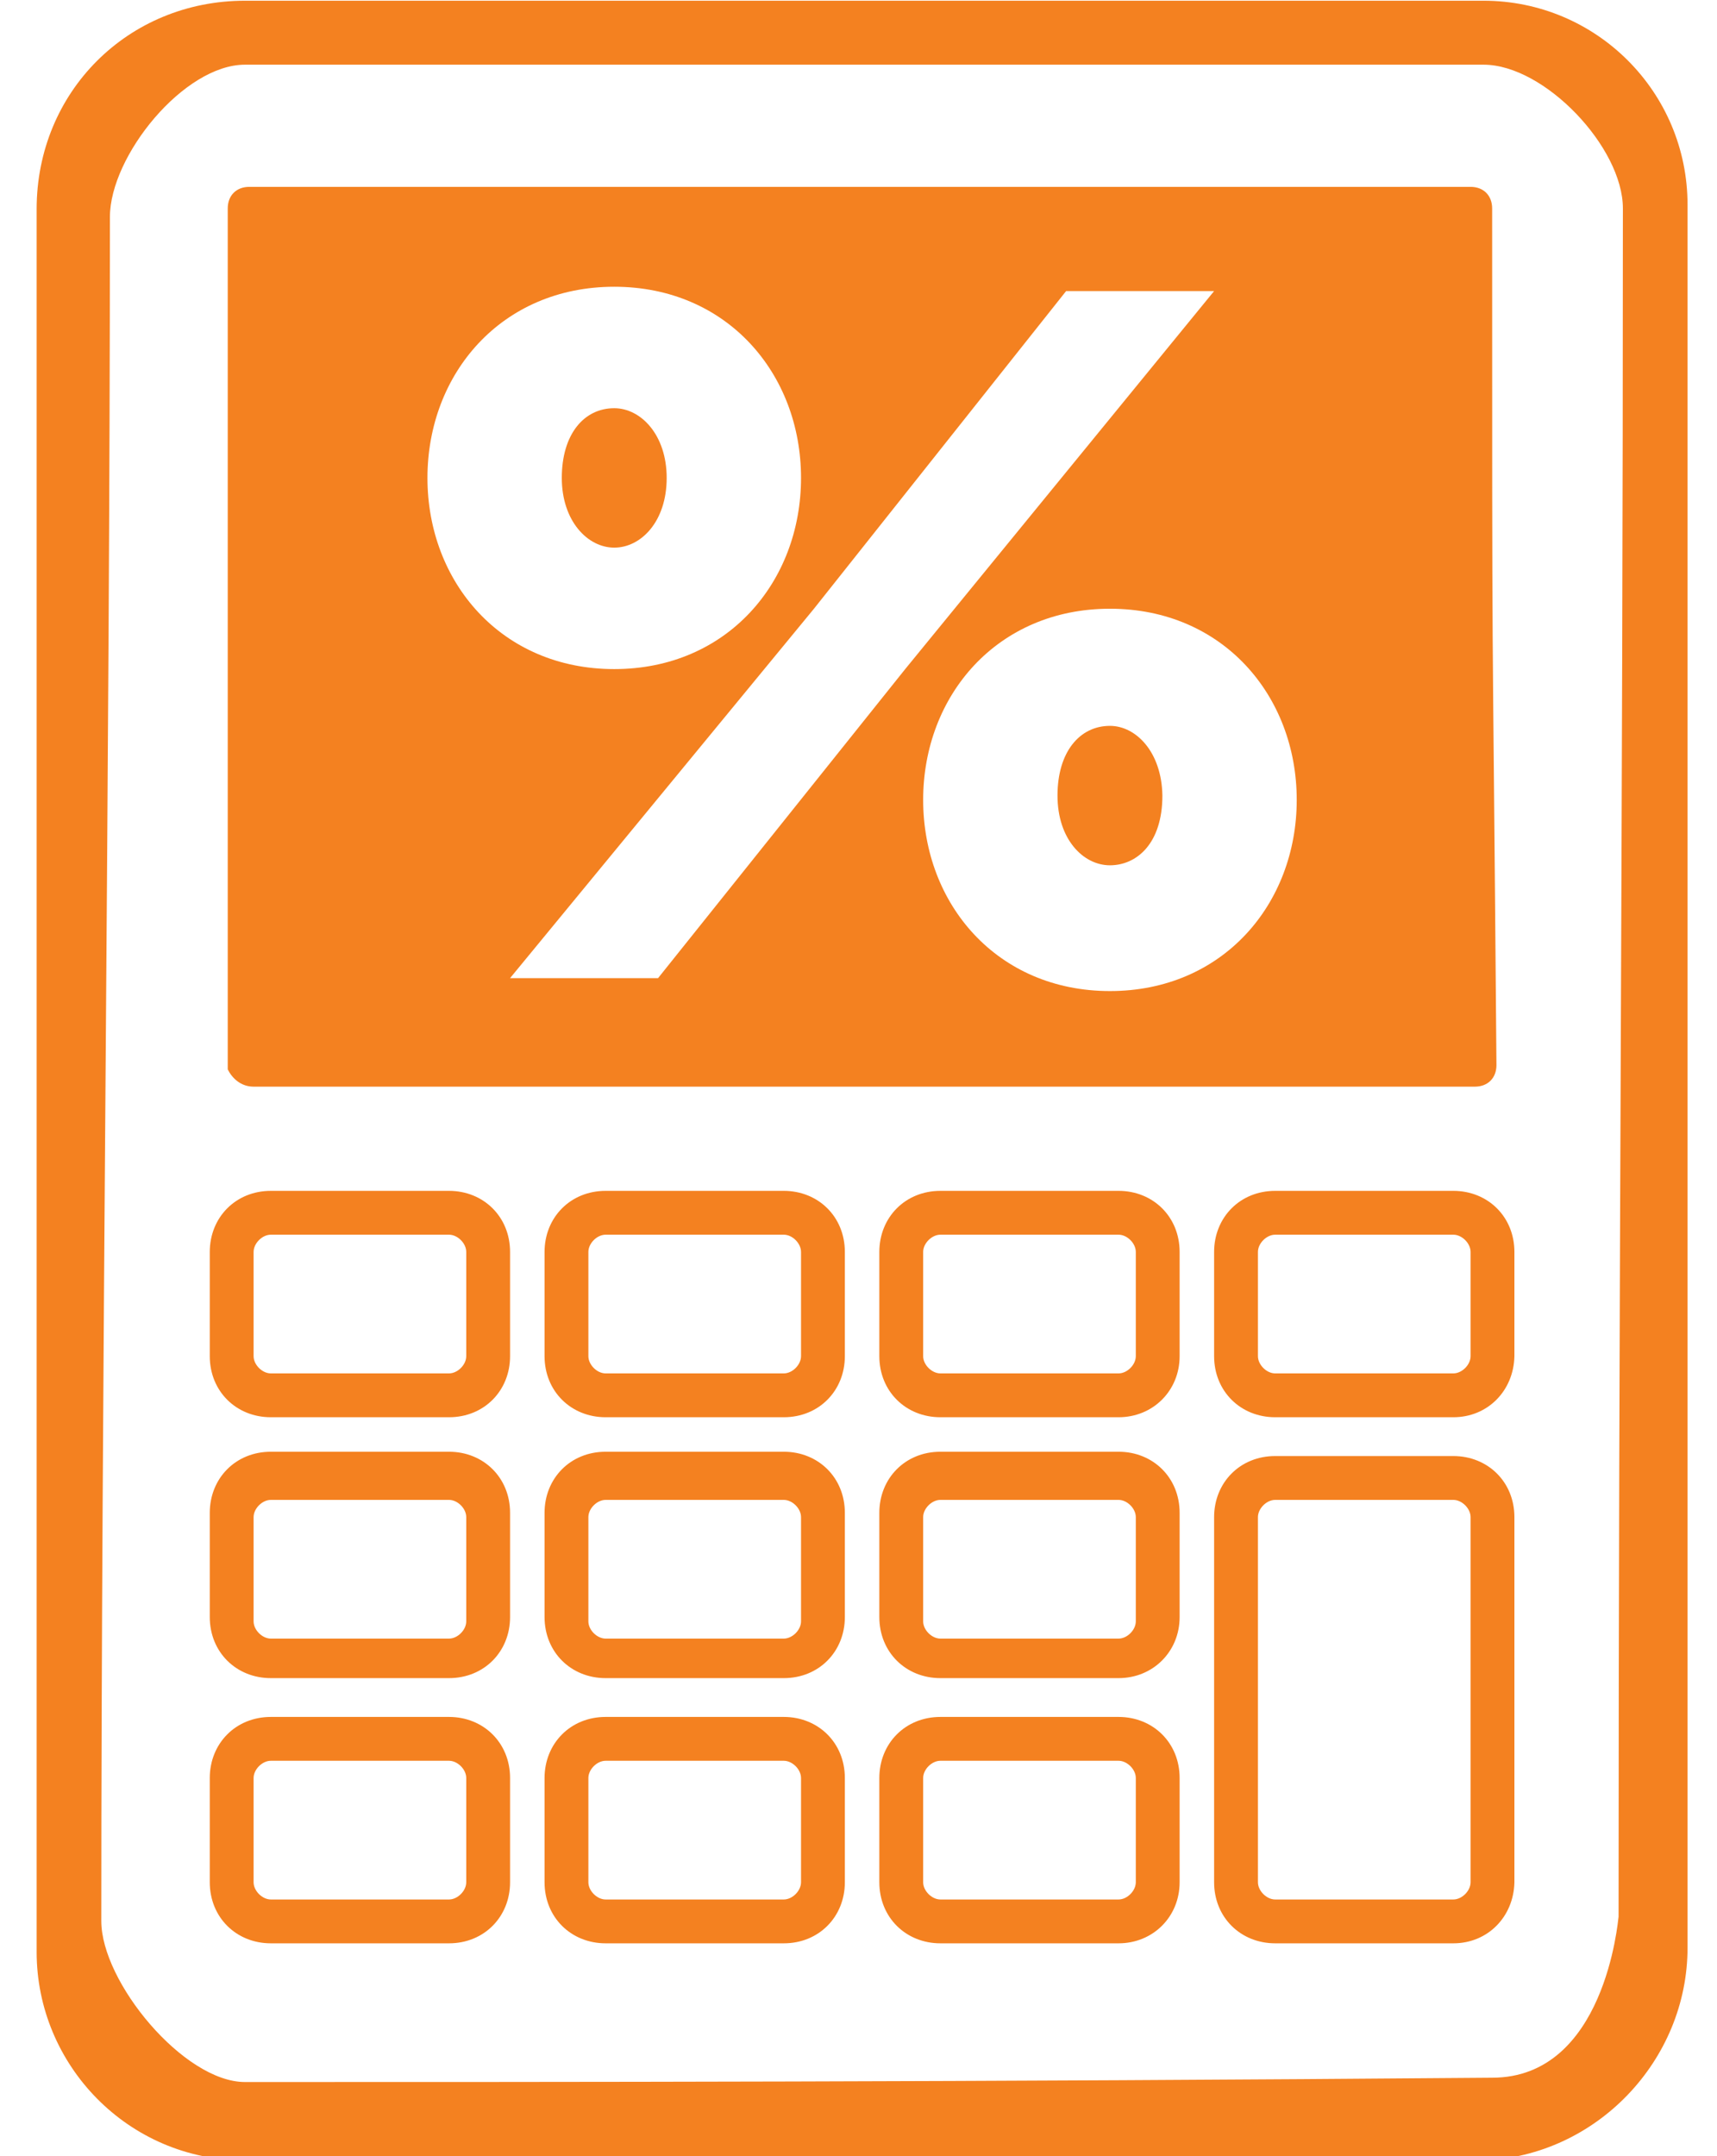 <?xml version="1.0" encoding="utf-8"?>
<!-- Generator: Adobe Illustrator 18.1.1, SVG Export Plug-In . SVG Version: 6.00 Build 0)  -->
<svg version="1.1" id="Layer_1" xmlns="http://www.w3.org/2000/svg" xmlns:xlink="http://www.w3.org/1999/xlink" x="0px" y="0px"
	 viewBox="780 0 239 300" enable-background="new 780 0 239 300" xml:space="preserve">
<g>
	<g>
		<path fill="#F48120" d="M872.8,66.5c0-6-3.6-9.7-7.3-9.7c-4.2,0-7.3,3.6-7.3,9.7c0,6,3.6,9.7,7.3,9.7S872.8,72.6,872.8,66.5z"/>
		<path fill="#F48120" d="M934.5,101c-4.2,0-7.3,3.6-7.3,9.7s3.6,9.7,7.3,9.7s7.3-3,7.3-9.7C941.7,104.6,938.1,101,934.5,101z"/>
		<path fill="#F48120" d="M987.7,29c0-1.8-1.2-3-3-3c-56.9,0-113.1,0-170,0c-1.8,0-3,1.2-3,3c0,74.4,0,45.4,0,119.8
			c0.6,1.2,1.8,2.4,3.6,2.4c56.9,0,113.1,0,170,0c1.8,0,3-1.2,3-3C987.7,74.4,987.7,102.8,987.7,29z M839.5,66.5
			c0-14.5,10.3-26.6,26-26.6s26,12.1,26,26.6s-10.3,26.6-26,26.6S839.5,81,839.5,66.5z M871.6,136.1H851l42.3-51.4l35.1-44.2H949
			l-43,52.6L871.6,136.1z M934.5,137.9c-15.7,0-26-12.1-26-26.6s10.3-26.6,26-26.6s26,12.1,26,26.6S950.2,137.9,934.5,137.9z"/>
	</g>
	<g>
		<path fill="#F48120" d="M987.7,289.1c-72.6,0.6-130,0.6-173.6,0.6c-8.5,0-20-13.9-20-22.4c0-74.4,1.2-162.1,1.2-237.1
			c0-8.5,10.3-21.2,18.8-21.2c41.1,0,96.2,0,172.4,0c8.5,0,19.4,11.5,19.4,20c0,87.1-0.6,148.8-0.6,237.7
			C1005.2,267.3,1003.4,289.1,987.7,289.1z M1014.9,271c0-95,0-160.3,0-242.5c0-15.7-12.7-28.4-28.4-28.4H814.1
			c-16.3,0-29,12.7-29,29c0,75,0,167.5,0,242.5c0,15.7,12.7,29,29,29h172.4C1002.2,300,1014.9,286.7,1014.9,271L1014.9,271z"/>
	</g>
	<g>
		<path fill="#F48120" d="M982.3,270.4h-24.8c-4.8,0-8.5-3.6-8.5-8.5v-50.8c0-4.8,3.6-8.5,8.5-8.5h24.8c4.8,0,8.5,3.6,8.5,8.5v50.8
			C990.7,266.7,987.1,270.4,982.3,270.4z M957.5,208.7c-1.2,0-2.4,1.2-2.4,2.4v50.8c0,1.2,1.2,2.4,2.4,2.4h24.8
			c1.2,0,2.4-1.2,2.4-2.4v-50.8c0-1.2-1.2-2.4-2.4-2.4H957.5z M935.7,270.4h-24.8c-4.8,0-8.5-3.6-8.5-8.5v-14.5
			c0-4.8,3.6-8.5,8.5-8.5h24.8c4.8,0,8.5,3.6,8.5,8.5v14.5C944.2,266.7,940.5,270.4,935.7,270.4z M910.9,245c-1.2,0-2.4,1.2-2.4,2.4
			v14.5c0,1.2,1.2,2.4,2.4,2.4h24.8c1.2,0,2.4-1.2,2.4-2.4v-14.5c0-1.2-1.2-2.4-2.4-2.4H910.9z M889.1,270.4h-24.8
			c-4.8,0-8.5-3.6-8.5-8.5v-14.5c0-4.8,3.6-8.5,8.5-8.5h24.8c4.8,0,8.5,3.6,8.5,8.5v14.5C897.6,266.7,894,270.4,889.1,270.4z
			 M864.3,245c-1.2,0-2.4,1.2-2.4,2.4v14.5c0,1.2,1.2,2.4,2.4,2.4h24.8c1.2,0,2.4-1.2,2.4-2.4v-14.5c0-1.2-1.2-2.4-2.4-2.4H864.3z
			 M842.5,270.4h-24.8c-4.8,0-8.5-3.6-8.5-8.5v-14.5c0-4.8,3.6-8.5,8.5-8.5h24.8c4.8,0,8.5,3.6,8.5,8.5v14.5
			C851,266.7,847.4,270.4,842.5,270.4z M817.7,245c-1.2,0-2.4,1.2-2.4,2.4v14.5c0,1.2,1.2,2.4,2.4,2.4h24.8c1.2,0,2.4-1.2,2.4-2.4
			v-14.5c0-1.2-1.2-2.4-2.4-2.4H817.7z M935.7,233.5h-24.8c-4.8,0-8.5-3.6-8.5-8.5v-14.5c0-4.8,3.6-8.5,8.5-8.5h24.8
			c4.8,0,8.5,3.6,8.5,8.5V225C944.2,229.8,940.5,233.5,935.7,233.5z M910.9,208.7c-1.2,0-2.4,1.2-2.4,2.4v14.5
			c0,1.2,1.2,2.4,2.4,2.4h24.8c1.2,0,2.4-1.2,2.4-2.4v-14.5c0-1.2-1.2-2.4-2.4-2.4H910.9z M889.1,233.5h-24.8
			c-4.8,0-8.5-3.6-8.5-8.5v-14.5c0-4.8,3.6-8.5,8.5-8.5h24.8c4.8,0,8.5,3.6,8.5,8.5V225C897.6,229.8,894,233.5,889.1,233.5z
			 M864.3,208.7c-1.2,0-2.4,1.2-2.4,2.4v14.5c0,1.2,1.2,2.4,2.4,2.4h24.8c1.2,0,2.4-1.2,2.4-2.4v-14.5c0-1.2-1.2-2.4-2.4-2.4H864.3z
			 M842.5,233.5h-24.8c-4.8,0-8.5-3.6-8.5-8.5v-14.5c0-4.8,3.6-8.5,8.5-8.5h24.8c4.8,0,8.5,3.6,8.5,8.5V225
			C851,229.8,847.4,233.5,842.5,233.5z M817.7,208.7c-1.2,0-2.4,1.2-2.4,2.4v14.5c0,1.2,1.2,2.4,2.4,2.4h24.8c1.2,0,2.4-1.2,2.4-2.4
			v-14.5c0-1.2-1.2-2.4-2.4-2.4H817.7z M982.3,197.2h-24.8c-4.8,0-8.5-3.6-8.5-8.5v-14.5c0-4.8,3.6-8.5,8.5-8.5h24.8
			c4.8,0,8.5,3.6,8.5,8.5v14.5C990.7,193.5,987.1,197.2,982.3,197.2z M957.5,171.8c-1.2,0-2.4,1.2-2.4,2.4v14.5
			c0,1.2,1.2,2.4,2.4,2.4h24.8c1.2,0,2.4-1.2,2.4-2.4v-14.5c0-1.2-1.2-2.4-2.4-2.4H957.5z M935.7,197.2h-24.8
			c-4.8,0-8.5-3.6-8.5-8.5v-14.5c0-4.8,3.6-8.5,8.5-8.5h24.8c4.8,0,8.5,3.6,8.5,8.5v14.5C944.2,193.5,940.5,197.2,935.7,197.2z
			 M910.9,171.8c-1.2,0-2.4,1.2-2.4,2.4v14.5c0,1.2,1.2,2.4,2.4,2.4h24.8c1.2,0,2.4-1.2,2.4-2.4v-14.5c0-1.2-1.2-2.4-2.4-2.4H910.9z
			 M889.1,197.2h-24.8c-4.8,0-8.5-3.6-8.5-8.5v-14.5c0-4.8,3.6-8.5,8.5-8.5h24.8c4.8,0,8.5,3.6,8.5,8.5v14.5
			C897.6,193.5,894,197.2,889.1,197.2z M864.3,171.8c-1.2,0-2.4,1.2-2.4,2.4v14.5c0,1.2,1.2,2.4,2.4,2.4h24.8c1.2,0,2.4-1.2,2.4-2.4
			v-14.5c0-1.2-1.2-2.4-2.4-2.4H864.3z M842.5,197.2h-24.8c-4.8,0-8.5-3.6-8.5-8.5v-14.5c0-4.8,3.6-8.5,8.5-8.5h24.8
			c4.8,0,8.5,3.6,8.5,8.5v14.5C851,193.5,847.4,197.2,842.5,197.2z M817.7,171.8c-1.2,0-2.4,1.2-2.4,2.4v14.5c0,1.2,1.2,2.4,2.4,2.4
			h24.8c1.2,0,2.4-1.2,2.4-2.4v-14.5c0-1.2-1.2-2.4-2.4-2.4H817.7z"/>
	</g>
</g>
</svg>
